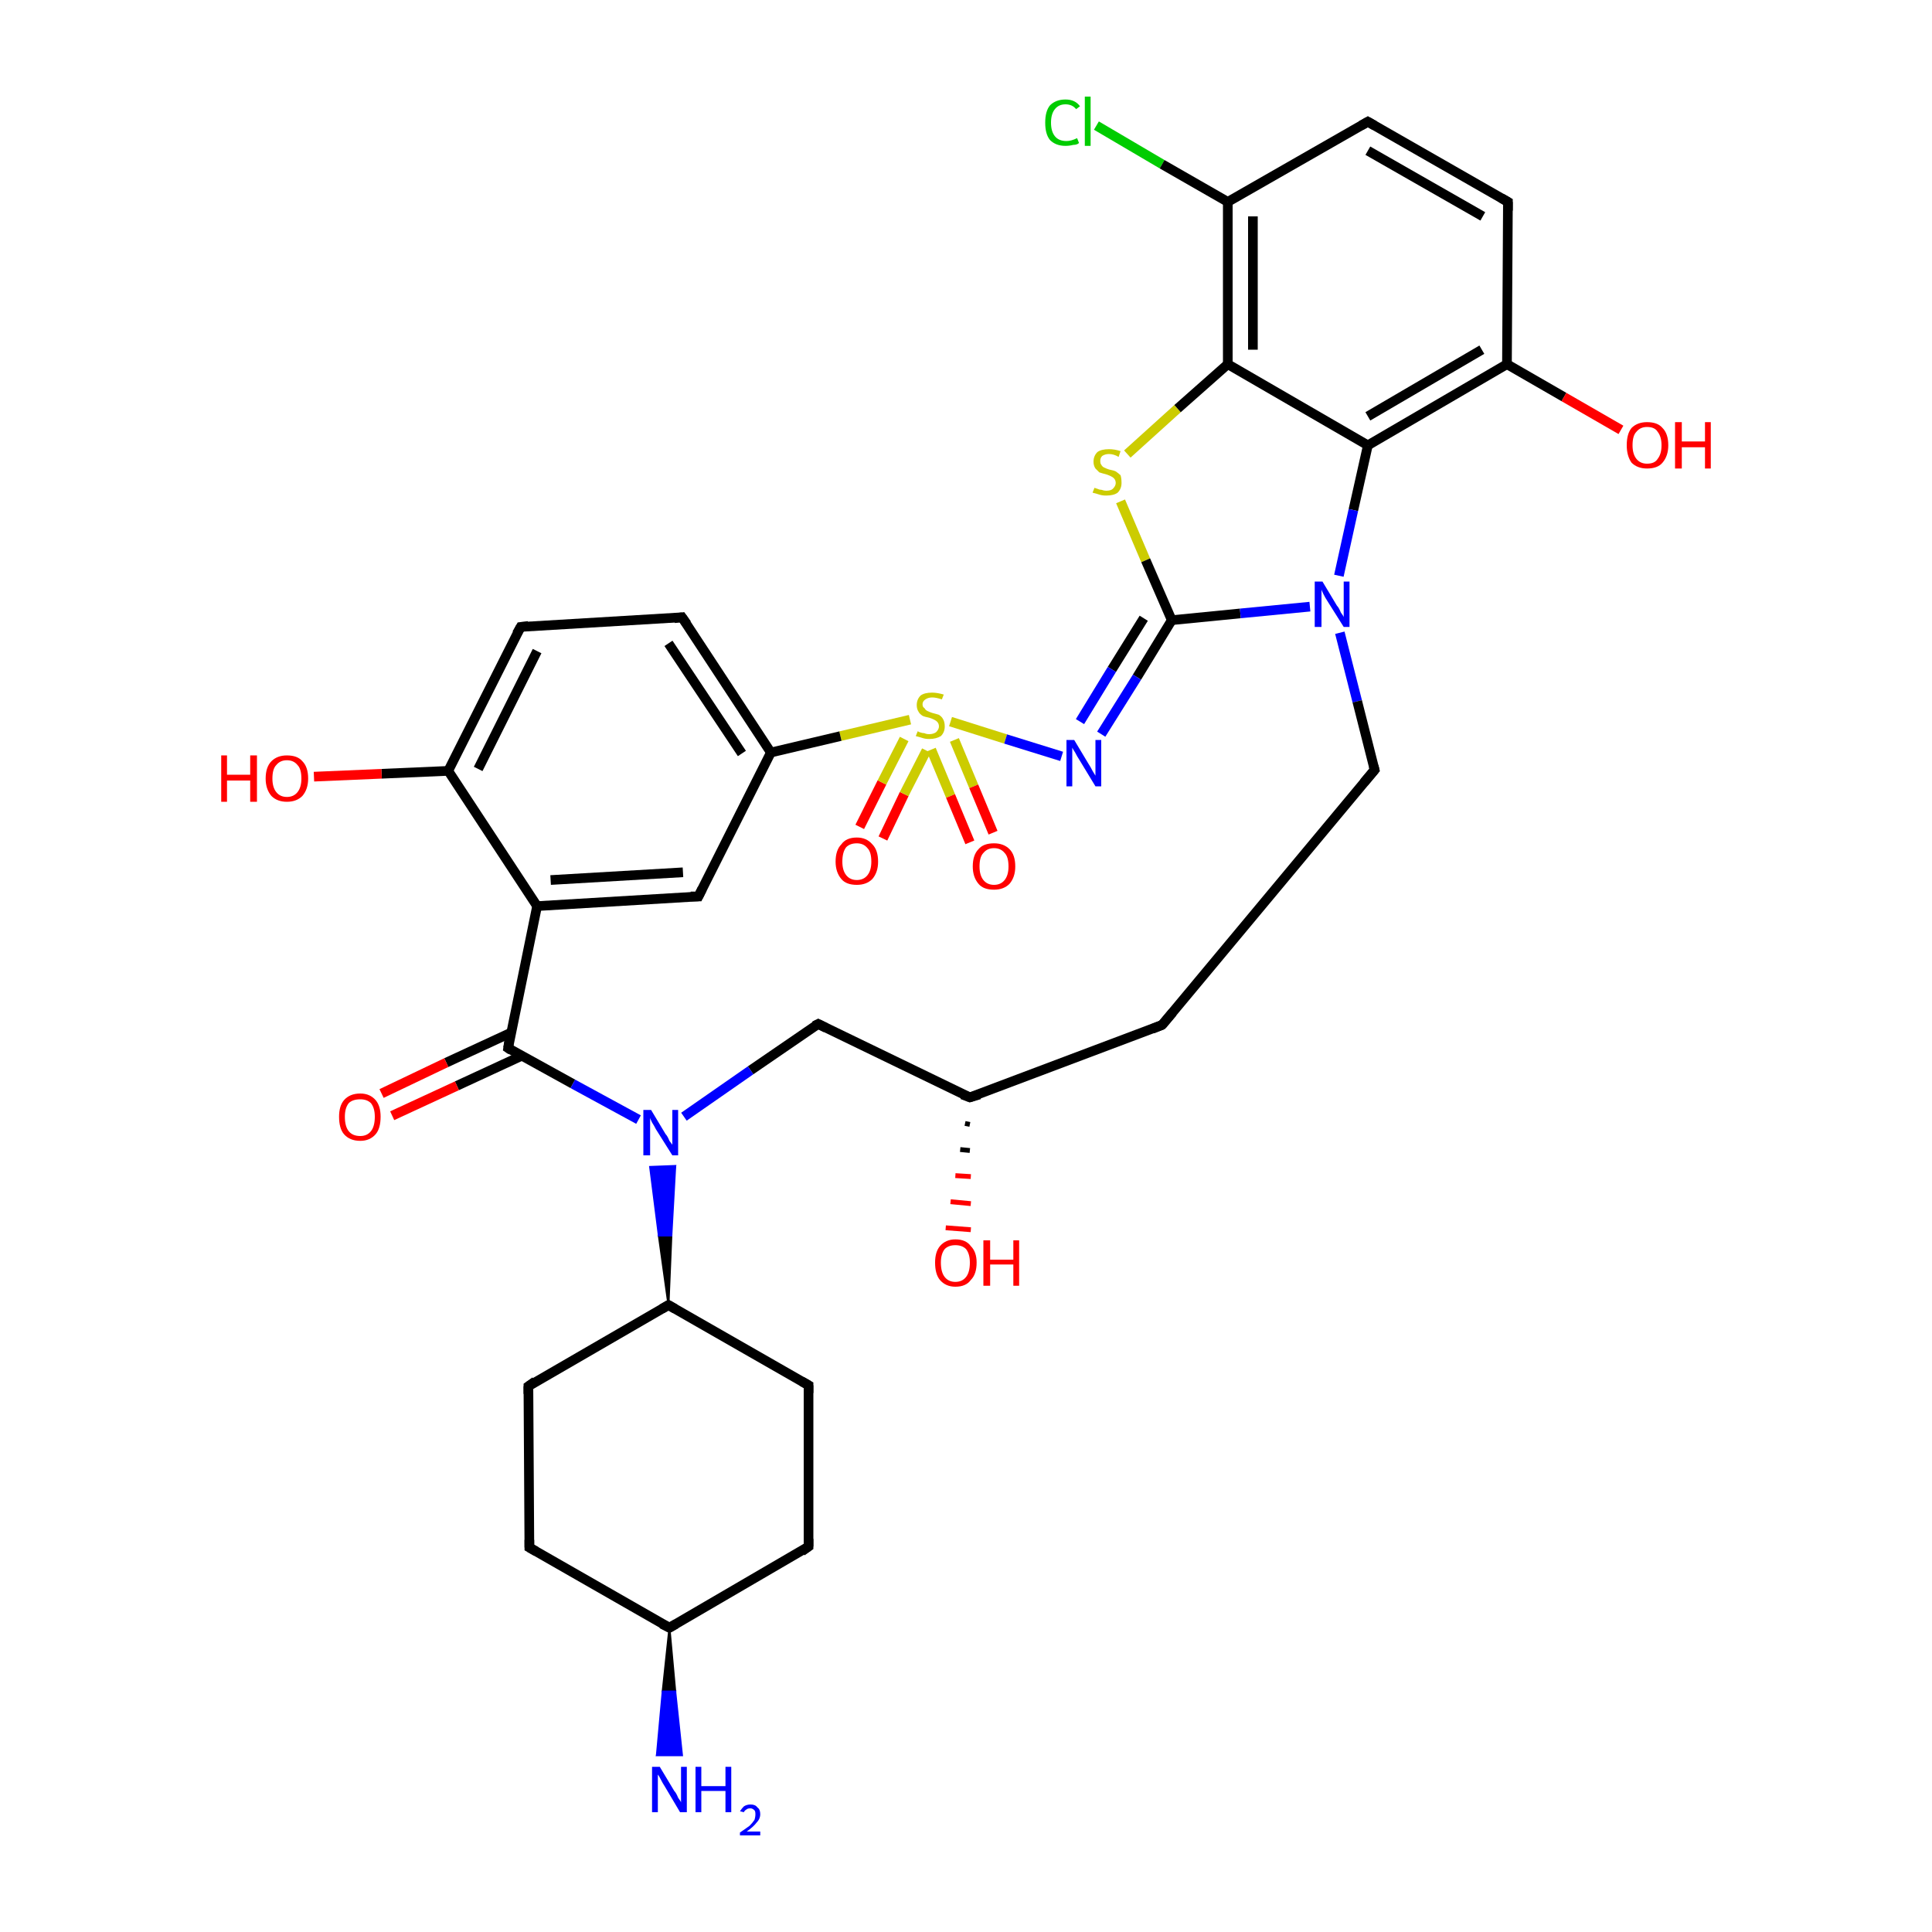 <?xml version='1.0' encoding='iso-8859-1'?>
<svg version='1.1' baseProfile='full'
              xmlns='http://www.w3.org/2000/svg'
                      xmlns:rdkit='http://www.rdkit.org/xml'
                      xmlns:xlink='http://www.w3.org/1999/xlink'
                  xml:space='preserve'
width='200px' height='200px' viewBox='0 0 200 200'>
<!-- END OF HEADER -->
<rect style='opacity:1.0;fill:#FFFFFF;stroke:none' width='200.0' height='200.0' x='0.0' y='0.0'> </rect>
<path class='bond-0 atom-17 atom-16' d='M 113.5,13.0 L 120.3,17.0' style='fill:none;fill-rule:evenodd;stroke:#00CC00;stroke-width:1.0px;stroke-linecap:butt;stroke-linejoin:miter;stroke-opacity:1' />
<path class='bond-0 atom-17 atom-16' d='M 120.3,17.0 L 127.1,20.9' style='fill:none;fill-rule:evenodd;stroke:#000000;stroke-width:1.0px;stroke-linecap:butt;stroke-linejoin:miter;stroke-opacity:1' />
<path class='bond-1 atom-11 atom-9' d='M 89.0,85.6 L 91.3,81.0' style='fill:none;fill-rule:evenodd;stroke:#FF0000;stroke-width:1.0px;stroke-linecap:butt;stroke-linejoin:miter;stroke-opacity:1' />
<path class='bond-1 atom-11 atom-9' d='M 91.3,81.0 L 93.6,76.5' style='fill:none;fill-rule:evenodd;stroke:#CCCC00;stroke-width:1.0px;stroke-linecap:butt;stroke-linejoin:miter;stroke-opacity:1' />
<path class='bond-1 atom-11 atom-9' d='M 91.4,86.8 L 93.6,82.2' style='fill:none;fill-rule:evenodd;stroke:#FF0000;stroke-width:1.0px;stroke-linecap:butt;stroke-linejoin:miter;stroke-opacity:1' />
<path class='bond-1 atom-11 atom-9' d='M 93.6,82.2 L 95.9,77.7' style='fill:none;fill-rule:evenodd;stroke:#CCCC00;stroke-width:1.0px;stroke-linecap:butt;stroke-linejoin:miter;stroke-opacity:1' />
<path class='bond-2 atom-14 atom-15' d='M 116.7,47.0 L 121.9,42.3' style='fill:none;fill-rule:evenodd;stroke:#CCCC00;stroke-width:1.0px;stroke-linecap:butt;stroke-linejoin:miter;stroke-opacity:1' />
<path class='bond-2 atom-14 atom-15' d='M 121.9,42.3 L 127.1,37.7' style='fill:none;fill-rule:evenodd;stroke:#000000;stroke-width:1.0px;stroke-linecap:butt;stroke-linejoin:miter;stroke-opacity:1' />
<path class='bond-3 atom-14 atom-13' d='M 116.0,51.9 L 118.6,58.0' style='fill:none;fill-rule:evenodd;stroke:#CCCC00;stroke-width:1.0px;stroke-linecap:butt;stroke-linejoin:miter;stroke-opacity:1' />
<path class='bond-3 atom-14 atom-13' d='M 118.6,58.0 L 121.3,64.2' style='fill:none;fill-rule:evenodd;stroke:#000000;stroke-width:1.0px;stroke-linecap:butt;stroke-linejoin:miter;stroke-opacity:1' />
<path class='bond-4 atom-16 atom-15' d='M 127.1,20.9 L 127.1,37.7' style='fill:none;fill-rule:evenodd;stroke:#000000;stroke-width:1.0px;stroke-linecap:butt;stroke-linejoin:miter;stroke-opacity:1' />
<path class='bond-4 atom-16 atom-15' d='M 129.7,22.4 L 129.7,36.2' style='fill:none;fill-rule:evenodd;stroke:#000000;stroke-width:1.0px;stroke-linecap:butt;stroke-linejoin:miter;stroke-opacity:1' />
<path class='bond-5 atom-16 atom-18' d='M 127.1,20.9 L 141.6,12.6' style='fill:none;fill-rule:evenodd;stroke:#000000;stroke-width:1.0px;stroke-linecap:butt;stroke-linejoin:miter;stroke-opacity:1' />
<path class='bond-6 atom-9 atom-10' d='M 96.4,77.6 L 98.4,82.4' style='fill:none;fill-rule:evenodd;stroke:#CCCC00;stroke-width:1.0px;stroke-linecap:butt;stroke-linejoin:miter;stroke-opacity:1' />
<path class='bond-6 atom-9 atom-10' d='M 98.4,82.4 L 100.4,87.2' style='fill:none;fill-rule:evenodd;stroke:#FF0000;stroke-width:1.0px;stroke-linecap:butt;stroke-linejoin:miter;stroke-opacity:1' />
<path class='bond-6 atom-9 atom-10' d='M 98.8,76.6 L 100.8,81.4' style='fill:none;fill-rule:evenodd;stroke:#CCCC00;stroke-width:1.0px;stroke-linecap:butt;stroke-linejoin:miter;stroke-opacity:1' />
<path class='bond-6 atom-9 atom-10' d='M 100.8,81.4 L 102.8,86.2' style='fill:none;fill-rule:evenodd;stroke:#FF0000;stroke-width:1.0px;stroke-linecap:butt;stroke-linejoin:miter;stroke-opacity:1' />
<path class='bond-7 atom-9 atom-8' d='M 94.2,74.5 L 87.0,76.2' style='fill:none;fill-rule:evenodd;stroke:#CCCC00;stroke-width:1.0px;stroke-linecap:butt;stroke-linejoin:miter;stroke-opacity:1' />
<path class='bond-7 atom-9 atom-8' d='M 87.0,76.2 L 79.8,77.9' style='fill:none;fill-rule:evenodd;stroke:#000000;stroke-width:1.0px;stroke-linecap:butt;stroke-linejoin:miter;stroke-opacity:1' />
<path class='bond-8 atom-9 atom-12' d='M 98.4,74.7 L 104.1,76.5' style='fill:none;fill-rule:evenodd;stroke:#CCCC00;stroke-width:1.0px;stroke-linecap:butt;stroke-linejoin:miter;stroke-opacity:1' />
<path class='bond-8 atom-9 atom-12' d='M 104.1,76.5 L 109.9,78.3' style='fill:none;fill-rule:evenodd;stroke:#0000FF;stroke-width:1.0px;stroke-linecap:butt;stroke-linejoin:miter;stroke-opacity:1' />
<path class='bond-9 atom-15 atom-22' d='M 127.1,37.7 L 141.6,46.1' style='fill:none;fill-rule:evenodd;stroke:#000000;stroke-width:1.0px;stroke-linecap:butt;stroke-linejoin:miter;stroke-opacity:1' />
<path class='bond-10 atom-7 atom-8' d='M 70.6,63.9 L 79.8,77.9' style='fill:none;fill-rule:evenodd;stroke:#000000;stroke-width:1.0px;stroke-linecap:butt;stroke-linejoin:miter;stroke-opacity:1' />
<path class='bond-10 atom-7 atom-8' d='M 69.2,66.6 L 76.8,78.0' style='fill:none;fill-rule:evenodd;stroke:#000000;stroke-width:1.0px;stroke-linecap:butt;stroke-linejoin:miter;stroke-opacity:1' />
<path class='bond-11 atom-7 atom-6' d='M 70.6,63.9 L 53.9,64.9' style='fill:none;fill-rule:evenodd;stroke:#000000;stroke-width:1.0px;stroke-linecap:butt;stroke-linejoin:miter;stroke-opacity:1' />
<path class='bond-12 atom-18 atom-19' d='M 141.6,12.6 L 156.1,20.9' style='fill:none;fill-rule:evenodd;stroke:#000000;stroke-width:1.0px;stroke-linecap:butt;stroke-linejoin:miter;stroke-opacity:1' />
<path class='bond-12 atom-18 atom-19' d='M 141.6,15.6 L 153.5,22.4' style='fill:none;fill-rule:evenodd;stroke:#000000;stroke-width:1.0px;stroke-linecap:butt;stroke-linejoin:miter;stroke-opacity:1' />
<path class='bond-13 atom-13 atom-12' d='M 121.3,64.2 L 117.7,70.1' style='fill:none;fill-rule:evenodd;stroke:#000000;stroke-width:1.0px;stroke-linecap:butt;stroke-linejoin:miter;stroke-opacity:1' />
<path class='bond-13 atom-13 atom-12' d='M 117.7,70.1 L 114.0,76.0' style='fill:none;fill-rule:evenodd;stroke:#0000FF;stroke-width:1.0px;stroke-linecap:butt;stroke-linejoin:miter;stroke-opacity:1' />
<path class='bond-13 atom-13 atom-12' d='M 118.4,64.0 L 115.1,69.3' style='fill:none;fill-rule:evenodd;stroke:#000000;stroke-width:1.0px;stroke-linecap:butt;stroke-linejoin:miter;stroke-opacity:1' />
<path class='bond-13 atom-13 atom-12' d='M 115.1,69.3 L 111.8,74.7' style='fill:none;fill-rule:evenodd;stroke:#0000FF;stroke-width:1.0px;stroke-linecap:butt;stroke-linejoin:miter;stroke-opacity:1' />
<path class='bond-14 atom-13 atom-23' d='M 121.3,64.2 L 128.4,63.5' style='fill:none;fill-rule:evenodd;stroke:#000000;stroke-width:1.0px;stroke-linecap:butt;stroke-linejoin:miter;stroke-opacity:1' />
<path class='bond-14 atom-13 atom-23' d='M 128.4,63.5 L 135.6,62.8' style='fill:none;fill-rule:evenodd;stroke:#0000FF;stroke-width:1.0px;stroke-linecap:butt;stroke-linejoin:miter;stroke-opacity:1' />
<path class='bond-15 atom-8 atom-3' d='M 79.8,77.9 L 72.3,92.8' style='fill:none;fill-rule:evenodd;stroke:#000000;stroke-width:1.0px;stroke-linecap:butt;stroke-linejoin:miter;stroke-opacity:1' />
<path class='bond-16 atom-6 atom-4' d='M 53.9,64.9 L 46.4,79.8' style='fill:none;fill-rule:evenodd;stroke:#000000;stroke-width:1.0px;stroke-linecap:butt;stroke-linejoin:miter;stroke-opacity:1' />
<path class='bond-16 atom-6 atom-4' d='M 55.6,67.4 L 49.5,79.6' style='fill:none;fill-rule:evenodd;stroke:#000000;stroke-width:1.0px;stroke-linecap:butt;stroke-linejoin:miter;stroke-opacity:1' />
<path class='bond-17 atom-22 atom-23' d='M 141.6,46.1 L 140.1,52.8' style='fill:none;fill-rule:evenodd;stroke:#000000;stroke-width:1.0px;stroke-linecap:butt;stroke-linejoin:miter;stroke-opacity:1' />
<path class='bond-17 atom-22 atom-23' d='M 140.1,52.8 L 138.6,59.6' style='fill:none;fill-rule:evenodd;stroke:#0000FF;stroke-width:1.0px;stroke-linecap:butt;stroke-linejoin:miter;stroke-opacity:1' />
<path class='bond-18 atom-22 atom-20' d='M 141.6,46.1 L 156.0,37.7' style='fill:none;fill-rule:evenodd;stroke:#000000;stroke-width:1.0px;stroke-linecap:butt;stroke-linejoin:miter;stroke-opacity:1' />
<path class='bond-18 atom-22 atom-20' d='M 141.6,43.1 L 153.4,36.2' style='fill:none;fill-rule:evenodd;stroke:#000000;stroke-width:1.0px;stroke-linecap:butt;stroke-linejoin:miter;stroke-opacity:1' />
<path class='bond-19 atom-23 atom-24' d='M 138.7,65.5 L 140.5,72.6' style='fill:none;fill-rule:evenodd;stroke:#0000FF;stroke-width:1.0px;stroke-linecap:butt;stroke-linejoin:miter;stroke-opacity:1' />
<path class='bond-19 atom-23 atom-24' d='M 140.5,72.6 L 142.3,79.7' style='fill:none;fill-rule:evenodd;stroke:#000000;stroke-width:1.0px;stroke-linecap:butt;stroke-linejoin:miter;stroke-opacity:1' />
<path class='bond-20 atom-19 atom-20' d='M 156.1,20.9 L 156.0,37.7' style='fill:none;fill-rule:evenodd;stroke:#000000;stroke-width:1.0px;stroke-linecap:butt;stroke-linejoin:miter;stroke-opacity:1' />
<path class='bond-21 atom-3 atom-2' d='M 72.3,92.8 L 55.6,93.8' style='fill:none;fill-rule:evenodd;stroke:#000000;stroke-width:1.0px;stroke-linecap:butt;stroke-linejoin:miter;stroke-opacity:1' />
<path class='bond-21 atom-3 atom-2' d='M 70.7,90.3 L 57.0,91.1' style='fill:none;fill-rule:evenodd;stroke:#000000;stroke-width:1.0px;stroke-linecap:butt;stroke-linejoin:miter;stroke-opacity:1' />
<path class='bond-22 atom-4 atom-5' d='M 46.4,79.8 L 39.5,80.1' style='fill:none;fill-rule:evenodd;stroke:#000000;stroke-width:1.0px;stroke-linecap:butt;stroke-linejoin:miter;stroke-opacity:1' />
<path class='bond-22 atom-4 atom-5' d='M 39.5,80.1 L 32.5,80.4' style='fill:none;fill-rule:evenodd;stroke:#FF0000;stroke-width:1.0px;stroke-linecap:butt;stroke-linejoin:miter;stroke-opacity:1' />
<path class='bond-23 atom-4 atom-2' d='M 46.4,79.8 L 55.6,93.8' style='fill:none;fill-rule:evenodd;stroke:#000000;stroke-width:1.0px;stroke-linecap:butt;stroke-linejoin:miter;stroke-opacity:1' />
<path class='bond-24 atom-20 atom-21' d='M 156.0,37.7 L 161.9,41.1' style='fill:none;fill-rule:evenodd;stroke:#000000;stroke-width:1.0px;stroke-linecap:butt;stroke-linejoin:miter;stroke-opacity:1' />
<path class='bond-24 atom-20 atom-21' d='M 161.9,41.1 L 167.8,44.5' style='fill:none;fill-rule:evenodd;stroke:#FF0000;stroke-width:1.0px;stroke-linecap:butt;stroke-linejoin:miter;stroke-opacity:1' />
<path class='bond-25 atom-2 atom-1' d='M 55.6,93.8 L 52.6,108.5' style='fill:none;fill-rule:evenodd;stroke:#000000;stroke-width:1.0px;stroke-linecap:butt;stroke-linejoin:miter;stroke-opacity:1' />
<path class='bond-26 atom-24 atom-25' d='M 142.3,79.7 L 120.3,106.1' style='fill:none;fill-rule:evenodd;stroke:#000000;stroke-width:1.0px;stroke-linecap:butt;stroke-linejoin:miter;stroke-opacity:1' />
<path class='bond-27 atom-25 atom-26' d='M 120.3,106.1 L 100.4,113.6' style='fill:none;fill-rule:evenodd;stroke:#000000;stroke-width:1.0px;stroke-linecap:butt;stroke-linejoin:miter;stroke-opacity:1' />
<path class='bond-28 atom-1 atom-0' d='M 52.9,106.9 L 46.2,110.0' style='fill:none;fill-rule:evenodd;stroke:#000000;stroke-width:1.0px;stroke-linecap:butt;stroke-linejoin:miter;stroke-opacity:1' />
<path class='bond-28 atom-1 atom-0' d='M 46.2,110.0 L 39.5,113.2' style='fill:none;fill-rule:evenodd;stroke:#FF0000;stroke-width:1.0px;stroke-linecap:butt;stroke-linejoin:miter;stroke-opacity:1' />
<path class='bond-28 atom-1 atom-0' d='M 54.0,109.3 L 47.3,112.4' style='fill:none;fill-rule:evenodd;stroke:#000000;stroke-width:1.0px;stroke-linecap:butt;stroke-linejoin:miter;stroke-opacity:1' />
<path class='bond-28 atom-1 atom-0' d='M 47.3,112.4 L 40.6,115.5' style='fill:none;fill-rule:evenodd;stroke:#FF0000;stroke-width:1.0px;stroke-linecap:butt;stroke-linejoin:miter;stroke-opacity:1' />
<path class='bond-29 atom-1 atom-29' d='M 52.6,108.5 L 59.3,112.2' style='fill:none;fill-rule:evenodd;stroke:#000000;stroke-width:1.0px;stroke-linecap:butt;stroke-linejoin:miter;stroke-opacity:1' />
<path class='bond-29 atom-1 atom-29' d='M 59.3,112.2 L 66.1,115.9' style='fill:none;fill-rule:evenodd;stroke:#0000FF;stroke-width:1.0px;stroke-linecap:butt;stroke-linejoin:miter;stroke-opacity:1' />
<path class='bond-30 atom-26 atom-28' d='M 100.4,113.6 L 84.7,106.0' style='fill:none;fill-rule:evenodd;stroke:#000000;stroke-width:1.0px;stroke-linecap:butt;stroke-linejoin:miter;stroke-opacity:1' />
<path class='bond-31 atom-26 atom-27' d='M 100.4,116.4 L 99.9,116.3' style='fill:none;fill-rule:evenodd;stroke:#000000;stroke-width:0.5px;stroke-linecap:butt;stroke-linejoin:miter;stroke-opacity:1' />
<path class='bond-31 atom-26 atom-27' d='M 100.4,119.1 L 99.4,119.0' style='fill:none;fill-rule:evenodd;stroke:#000000;stroke-width:0.5px;stroke-linecap:butt;stroke-linejoin:miter;stroke-opacity:1' />
<path class='bond-31 atom-26 atom-27' d='M 100.5,121.8 L 98.9,121.7' style='fill:none;fill-rule:evenodd;stroke:#FF0000;stroke-width:0.5px;stroke-linecap:butt;stroke-linejoin:miter;stroke-opacity:1' />
<path class='bond-31 atom-26 atom-27' d='M 100.5,124.6 L 98.4,124.4' style='fill:none;fill-rule:evenodd;stroke:#FF0000;stroke-width:0.5px;stroke-linecap:butt;stroke-linejoin:miter;stroke-opacity:1' />
<path class='bond-31 atom-26 atom-27' d='M 100.5,127.3 L 97.9,127.1' style='fill:none;fill-rule:evenodd;stroke:#FF0000;stroke-width:0.5px;stroke-linecap:butt;stroke-linejoin:miter;stroke-opacity:1' />
<path class='bond-32 atom-28 atom-29' d='M 84.7,106.0 L 77.7,110.8' style='fill:none;fill-rule:evenodd;stroke:#000000;stroke-width:1.0px;stroke-linecap:butt;stroke-linejoin:miter;stroke-opacity:1' />
<path class='bond-32 atom-28 atom-29' d='M 77.7,110.8 L 70.8,115.6' style='fill:none;fill-rule:evenodd;stroke:#0000FF;stroke-width:1.0px;stroke-linecap:butt;stroke-linejoin:miter;stroke-opacity:1' />
<path class='bond-33 atom-30 atom-29' d='M 69.2,135.1 L 68.2,127.9 L 69.5,127.9 Z' style='fill:#000000;fill-rule:evenodd;fill-opacity:1;stroke:#000000;stroke-width:0.2px;stroke-linecap:butt;stroke-linejoin:miter;stroke-opacity:1;' />
<path class='bond-33 atom-30 atom-29' d='M 68.2,127.9 L 69.9,120.7 L 67.3,120.8 Z' style='fill:#0000FF;fill-rule:evenodd;fill-opacity:1;stroke:#0000FF;stroke-width:0.2px;stroke-linecap:butt;stroke-linejoin:miter;stroke-opacity:1;' />
<path class='bond-33 atom-30 atom-29' d='M 68.2,127.9 L 69.5,127.9 L 69.9,120.7 Z' style='fill:#0000FF;fill-rule:evenodd;fill-opacity:1;stroke:#0000FF;stroke-width:0.2px;stroke-linecap:butt;stroke-linejoin:miter;stroke-opacity:1;' />
<path class='bond-34 atom-30 atom-36' d='M 69.2,135.1 L 83.7,143.4' style='fill:none;fill-rule:evenodd;stroke:#000000;stroke-width:1.0px;stroke-linecap:butt;stroke-linejoin:miter;stroke-opacity:1' />
<path class='bond-35 atom-30 atom-31' d='M 69.2,135.1 L 54.7,143.5' style='fill:none;fill-rule:evenodd;stroke:#000000;stroke-width:1.0px;stroke-linecap:butt;stroke-linejoin:miter;stroke-opacity:1' />
<path class='bond-36 atom-36 atom-35' d='M 83.7,143.4 L 83.7,160.1' style='fill:none;fill-rule:evenodd;stroke:#000000;stroke-width:1.0px;stroke-linecap:butt;stroke-linejoin:miter;stroke-opacity:1' />
<path class='bond-37 atom-31 atom-32' d='M 54.7,143.5 L 54.8,160.2' style='fill:none;fill-rule:evenodd;stroke:#000000;stroke-width:1.0px;stroke-linecap:butt;stroke-linejoin:miter;stroke-opacity:1' />
<path class='bond-38 atom-35 atom-33' d='M 83.7,160.1 L 69.3,168.5' style='fill:none;fill-rule:evenodd;stroke:#000000;stroke-width:1.0px;stroke-linecap:butt;stroke-linejoin:miter;stroke-opacity:1' />
<path class='bond-39 atom-32 atom-33' d='M 54.8,160.2 L 69.3,168.5' style='fill:none;fill-rule:evenodd;stroke:#000000;stroke-width:1.0px;stroke-linecap:butt;stroke-linejoin:miter;stroke-opacity:1' />
<path class='bond-40 atom-33 atom-34' d='M 69.3,168.5 L 69.9,175.1 L 68.6,175.1 Z' style='fill:#000000;fill-rule:evenodd;fill-opacity:1;stroke:#000000;stroke-width:0.2px;stroke-linecap:butt;stroke-linejoin:miter;stroke-opacity:1;' />
<path class='bond-40 atom-33 atom-34' d='M 69.9,175.1 L 68.0,181.7 L 70.6,181.7 Z' style='fill:#0000FF;fill-rule:evenodd;fill-opacity:1;stroke:#0000FF;stroke-width:0.2px;stroke-linecap:butt;stroke-linejoin:miter;stroke-opacity:1;' />
<path class='bond-40 atom-33 atom-34' d='M 69.9,175.1 L 68.6,175.1 L 68.0,181.7 Z' style='fill:#0000FF;fill-rule:evenodd;fill-opacity:1;stroke:#0000FF;stroke-width:0.2px;stroke-linecap:butt;stroke-linejoin:miter;stroke-opacity:1;' />
<path d='M 52.7,107.8 L 52.6,108.5 L 52.9,108.7' style='fill:none;stroke:#000000;stroke-width:1.0px;stroke-linecap:butt;stroke-linejoin:miter;stroke-opacity:1;' />
<path d='M 72.7,92.0 L 72.3,92.8 L 71.5,92.8' style='fill:none;stroke:#000000;stroke-width:1.0px;stroke-linecap:butt;stroke-linejoin:miter;stroke-opacity:1;' />
<path d='M 54.7,64.8 L 53.9,64.9 L 53.5,65.6' style='fill:none;stroke:#000000;stroke-width:1.0px;stroke-linecap:butt;stroke-linejoin:miter;stroke-opacity:1;' />
<path d='M 71.1,64.6 L 70.6,63.9 L 69.8,64.0' style='fill:none;stroke:#000000;stroke-width:1.0px;stroke-linecap:butt;stroke-linejoin:miter;stroke-opacity:1;' />
<path d='M 140.9,13.0 L 141.6,12.6 L 142.3,13.0' style='fill:none;stroke:#000000;stroke-width:1.0px;stroke-linecap:butt;stroke-linejoin:miter;stroke-opacity:1;' />
<path d='M 155.4,20.5 L 156.1,20.9 L 156.1,21.8' style='fill:none;stroke:#000000;stroke-width:1.0px;stroke-linecap:butt;stroke-linejoin:miter;stroke-opacity:1;' />
<path d='M 142.2,79.3 L 142.3,79.7 L 141.2,81.0' style='fill:none;stroke:#000000;stroke-width:1.0px;stroke-linecap:butt;stroke-linejoin:miter;stroke-opacity:1;' />
<path d='M 121.4,104.8 L 120.3,106.1 L 119.3,106.5' style='fill:none;stroke:#000000;stroke-width:1.0px;stroke-linecap:butt;stroke-linejoin:miter;stroke-opacity:1;' />
<path d='M 101.4,113.3 L 100.4,113.6 L 99.6,113.3' style='fill:none;stroke:#000000;stroke-width:1.0px;stroke-linecap:butt;stroke-linejoin:miter;stroke-opacity:1;' />
<path d='M 85.5,106.4 L 84.7,106.0 L 84.3,106.2' style='fill:none;stroke:#000000;stroke-width:1.0px;stroke-linecap:butt;stroke-linejoin:miter;stroke-opacity:1;' />
<path d='M 69.9,135.5 L 69.2,135.1 L 68.5,135.5' style='fill:none;stroke:#000000;stroke-width:1.0px;stroke-linecap:butt;stroke-linejoin:miter;stroke-opacity:1;' />
<path d='M 55.4,143.0 L 54.7,143.5 L 54.7,144.3' style='fill:none;stroke:#000000;stroke-width:1.0px;stroke-linecap:butt;stroke-linejoin:miter;stroke-opacity:1;' />
<path d='M 54.8,159.4 L 54.8,160.2 L 55.5,160.6' style='fill:none;stroke:#000000;stroke-width:1.0px;stroke-linecap:butt;stroke-linejoin:miter;stroke-opacity:1;' />
<path d='M 70.0,168.1 L 69.3,168.5 L 68.5,168.1' style='fill:none;stroke:#000000;stroke-width:1.0px;stroke-linecap:butt;stroke-linejoin:miter;stroke-opacity:1;' />
<path d='M 83.7,159.3 L 83.7,160.1 L 83.0,160.6' style='fill:none;stroke:#000000;stroke-width:1.0px;stroke-linecap:butt;stroke-linejoin:miter;stroke-opacity:1;' />
<path d='M 83.0,143.0 L 83.7,143.4 L 83.7,144.2' style='fill:none;stroke:#000000;stroke-width:1.0px;stroke-linecap:butt;stroke-linejoin:miter;stroke-opacity:1;' />
<path class='atom-0' d='M 35.1 115.6
Q 35.1 114.5, 35.6 113.9
Q 36.2 113.2, 37.3 113.2
Q 38.3 113.2, 38.9 113.9
Q 39.4 114.5, 39.4 115.6
Q 39.4 116.8, 38.9 117.4
Q 38.3 118.1, 37.3 118.1
Q 36.2 118.1, 35.6 117.4
Q 35.1 116.8, 35.1 115.6
M 37.3 117.6
Q 38.0 117.6, 38.4 117.1
Q 38.8 116.6, 38.8 115.6
Q 38.8 114.7, 38.4 114.2
Q 38.0 113.8, 37.3 113.8
Q 36.5 113.8, 36.1 114.2
Q 35.7 114.7, 35.7 115.6
Q 35.7 116.6, 36.1 117.1
Q 36.5 117.6, 37.3 117.6
' fill='#FF0000'/>
<path class='atom-5' d='M 22.9 78.2
L 23.5 78.2
L 23.5 80.2
L 25.9 80.2
L 25.9 78.2
L 26.6 78.2
L 26.6 83.0
L 25.9 83.0
L 25.9 80.8
L 23.5 80.8
L 23.5 83.0
L 22.9 83.0
L 22.9 78.2
' fill='#FF0000'/>
<path class='atom-5' d='M 27.5 80.6
Q 27.5 79.4, 28.1 78.8
Q 28.7 78.2, 29.7 78.2
Q 30.8 78.2, 31.3 78.8
Q 31.9 79.4, 31.9 80.6
Q 31.9 81.7, 31.3 82.4
Q 30.7 83.0, 29.7 83.0
Q 28.7 83.0, 28.1 82.4
Q 27.5 81.7, 27.5 80.6
M 29.7 82.5
Q 30.4 82.5, 30.8 82.0
Q 31.2 81.5, 31.2 80.6
Q 31.2 79.6, 30.8 79.2
Q 30.4 78.7, 29.7 78.7
Q 29.0 78.7, 28.6 79.2
Q 28.2 79.6, 28.2 80.6
Q 28.2 81.5, 28.6 82.0
Q 29.0 82.5, 29.7 82.5
' fill='#FF0000'/>
<path class='atom-9' d='M 95.0 75.7
Q 95.0 75.7, 95.2 75.8
Q 95.5 75.9, 95.7 75.9
Q 95.9 76.0, 96.2 76.0
Q 96.6 76.0, 96.9 75.8
Q 97.2 75.5, 97.2 75.2
Q 97.2 74.9, 97.0 74.7
Q 96.9 74.6, 96.7 74.5
Q 96.5 74.4, 96.2 74.3
Q 95.7 74.2, 95.5 74.1
Q 95.2 73.9, 95.1 73.7
Q 94.9 73.4, 94.9 73.0
Q 94.9 72.4, 95.3 72.0
Q 95.7 71.7, 96.5 71.7
Q 97.0 71.7, 97.7 71.9
L 97.5 72.4
Q 96.9 72.2, 96.5 72.2
Q 96.1 72.2, 95.8 72.4
Q 95.5 72.6, 95.5 72.9
Q 95.5 73.2, 95.7 73.3
Q 95.8 73.5, 96.0 73.6
Q 96.2 73.7, 96.5 73.8
Q 96.9 73.9, 97.2 74.0
Q 97.5 74.2, 97.6 74.4
Q 97.8 74.7, 97.8 75.2
Q 97.8 75.8, 97.4 76.2
Q 96.9 76.5, 96.2 76.5
Q 95.8 76.5, 95.5 76.4
Q 95.2 76.3, 94.8 76.2
L 95.0 75.7
' fill='#CCCC00'/>
<path class='atom-10' d='M 100.7 89.7
Q 100.7 88.5, 101.3 87.9
Q 101.8 87.3, 102.9 87.3
Q 103.9 87.3, 104.5 87.9
Q 105.1 88.5, 105.1 89.7
Q 105.1 90.8, 104.5 91.5
Q 103.9 92.1, 102.9 92.1
Q 101.8 92.1, 101.3 91.5
Q 100.7 90.8, 100.7 89.7
M 102.9 91.6
Q 103.6 91.6, 104.0 91.1
Q 104.4 90.6, 104.4 89.7
Q 104.4 88.7, 104.0 88.3
Q 103.6 87.8, 102.9 87.8
Q 102.2 87.8, 101.8 88.3
Q 101.4 88.7, 101.4 89.7
Q 101.4 90.6, 101.8 91.1
Q 102.2 91.6, 102.9 91.6
' fill='#FF0000'/>
<path class='atom-11' d='M 86.5 89.2
Q 86.5 88.0, 87.1 87.4
Q 87.6 86.7, 88.7 86.7
Q 89.7 86.7, 90.3 87.4
Q 90.9 88.0, 90.9 89.2
Q 90.9 90.3, 90.3 91.0
Q 89.7 91.6, 88.7 91.6
Q 87.6 91.6, 87.1 91.0
Q 86.5 90.3, 86.5 89.2
M 88.7 91.1
Q 89.4 91.1, 89.8 90.6
Q 90.2 90.1, 90.2 89.2
Q 90.2 88.2, 89.8 87.8
Q 89.4 87.3, 88.7 87.3
Q 88.0 87.3, 87.6 87.7
Q 87.2 88.2, 87.2 89.2
Q 87.2 90.1, 87.6 90.6
Q 88.0 91.1, 88.7 91.1
' fill='#FF0000'/>
<path class='atom-12' d='M 111.2 76.6
L 112.7 79.1
Q 112.9 79.4, 113.1 79.8
Q 113.4 80.3, 113.4 80.3
L 113.4 76.6
L 114.0 76.6
L 114.0 81.4
L 113.4 81.4
L 111.7 78.6
Q 111.5 78.3, 111.3 77.9
Q 111.1 77.6, 111.0 77.4
L 111.0 81.4
L 110.4 81.4
L 110.4 76.6
L 111.2 76.6
' fill='#0000FF'/>
<path class='atom-14' d='M 113.3 50.5
Q 113.3 50.5, 113.6 50.6
Q 113.8 50.7, 114.0 50.7
Q 114.3 50.8, 114.5 50.8
Q 115.0 50.8, 115.2 50.6
Q 115.5 50.3, 115.5 50.0
Q 115.5 49.7, 115.3 49.5
Q 115.2 49.4, 115.0 49.3
Q 114.8 49.2, 114.5 49.1
Q 114.1 49.0, 113.8 48.9
Q 113.6 48.7, 113.4 48.5
Q 113.2 48.2, 113.2 47.8
Q 113.2 47.2, 113.6 46.8
Q 114.0 46.5, 114.8 46.5
Q 115.4 46.5, 116.0 46.7
L 115.8 47.3
Q 115.3 47.0, 114.8 47.0
Q 114.4 47.0, 114.1 47.2
Q 113.9 47.4, 113.9 47.7
Q 113.9 48.0, 114.0 48.1
Q 114.1 48.3, 114.3 48.4
Q 114.5 48.5, 114.8 48.6
Q 115.3 48.7, 115.5 48.8
Q 115.8 49.0, 116.0 49.2
Q 116.1 49.5, 116.1 50.0
Q 116.1 50.6, 115.7 51.0
Q 115.3 51.3, 114.5 51.3
Q 114.1 51.3, 113.8 51.2
Q 113.5 51.1, 113.1 51.0
L 113.3 50.5
' fill='#CCCC00'/>
<path class='atom-17' d='M 108.2 12.7
Q 108.2 11.5, 108.7 10.9
Q 109.3 10.3, 110.3 10.3
Q 111.3 10.3, 111.8 11.0
L 111.4 11.3
Q 111.0 10.8, 110.3 10.8
Q 109.6 10.8, 109.2 11.3
Q 108.8 11.8, 108.8 12.7
Q 108.8 13.6, 109.2 14.1
Q 109.6 14.6, 110.4 14.6
Q 110.9 14.6, 111.5 14.3
L 111.7 14.8
Q 111.5 15.0, 111.1 15.0
Q 110.7 15.1, 110.3 15.1
Q 109.3 15.1, 108.7 14.5
Q 108.2 13.9, 108.2 12.7
' fill='#00CC00'/>
<path class='atom-17' d='M 112.3 10.0
L 112.9 10.0
L 112.9 15.1
L 112.3 15.1
L 112.3 10.0
' fill='#00CC00'/>
<path class='atom-21' d='M 168.4 46.1
Q 168.4 44.9, 168.9 44.3
Q 169.5 43.7, 170.5 43.7
Q 171.6 43.7, 172.1 44.3
Q 172.7 44.9, 172.7 46.1
Q 172.7 47.2, 172.1 47.9
Q 171.6 48.5, 170.5 48.5
Q 169.5 48.5, 168.9 47.9
Q 168.4 47.2, 168.4 46.1
M 170.5 48.0
Q 171.3 48.0, 171.6 47.5
Q 172.0 47.0, 172.0 46.1
Q 172.0 45.2, 171.6 44.7
Q 171.3 44.2, 170.5 44.2
Q 169.8 44.2, 169.4 44.7
Q 169.0 45.1, 169.0 46.1
Q 169.0 47.0, 169.4 47.5
Q 169.8 48.0, 170.5 48.0
' fill='#FF0000'/>
<path class='atom-21' d='M 173.4 43.7
L 174.1 43.7
L 174.1 45.7
L 176.5 45.7
L 176.5 43.7
L 177.1 43.7
L 177.1 48.5
L 176.5 48.5
L 176.5 46.3
L 174.1 46.3
L 174.1 48.5
L 173.4 48.5
L 173.4 43.7
' fill='#FF0000'/>
<path class='atom-23' d='M 136.9 60.2
L 138.4 62.7
Q 138.6 62.9, 138.8 63.4
Q 139.1 63.8, 139.1 63.9
L 139.1 60.2
L 139.7 60.2
L 139.7 64.9
L 139.1 64.9
L 137.4 62.2
Q 137.2 61.9, 137.0 61.5
Q 136.8 61.1, 136.8 61.0
L 136.8 64.9
L 136.1 64.9
L 136.1 60.2
L 136.9 60.2
' fill='#0000FF'/>
<path class='atom-27' d='M 96.8 130.7
Q 96.8 129.6, 97.3 129.0
Q 97.9 128.3, 98.9 128.3
Q 100.0 128.3, 100.5 129.0
Q 101.1 129.6, 101.1 130.7
Q 101.1 131.9, 100.5 132.5
Q 100.0 133.2, 98.9 133.2
Q 97.9 133.2, 97.3 132.5
Q 96.8 131.9, 96.8 130.7
M 98.9 132.7
Q 99.6 132.7, 100.0 132.2
Q 100.4 131.7, 100.4 130.7
Q 100.4 129.8, 100.0 129.3
Q 99.6 128.9, 98.9 128.9
Q 98.2 128.9, 97.8 129.3
Q 97.4 129.8, 97.4 130.7
Q 97.4 131.7, 97.8 132.2
Q 98.2 132.7, 98.9 132.7
' fill='#FF0000'/>
<path class='atom-27' d='M 101.8 128.4
L 102.5 128.4
L 102.5 130.4
L 104.9 130.4
L 104.9 128.4
L 105.5 128.4
L 105.5 133.1
L 104.9 133.1
L 104.9 130.9
L 102.5 130.9
L 102.5 133.1
L 101.8 133.1
L 101.8 128.4
' fill='#FF0000'/>
<path class='atom-29' d='M 67.4 114.9
L 68.9 117.4
Q 69.1 117.6, 69.3 118.1
Q 69.6 118.5, 69.6 118.5
L 69.6 114.9
L 70.2 114.9
L 70.2 119.6
L 69.6 119.6
L 67.9 116.9
Q 67.7 116.5, 67.5 116.2
Q 67.3 115.8, 67.3 115.7
L 67.3 119.6
L 66.6 119.6
L 66.6 114.9
L 67.4 114.9
' fill='#0000FF'/>
<path class='atom-34' d='M 68.3 182.9
L 69.8 185.4
Q 70.0 185.6, 70.2 186.1
Q 70.5 186.5, 70.5 186.6
L 70.5 182.9
L 71.1 182.9
L 71.1 187.6
L 70.4 187.6
L 68.8 184.9
Q 68.6 184.6, 68.4 184.2
Q 68.2 183.8, 68.1 183.7
L 68.1 187.6
L 67.5 187.6
L 67.5 182.9
L 68.3 182.9
' fill='#0000FF'/>
<path class='atom-34' d='M 72.0 182.9
L 72.6 182.9
L 72.6 184.9
L 75.1 184.9
L 75.1 182.9
L 75.7 182.9
L 75.7 187.6
L 75.1 187.6
L 75.1 185.4
L 72.6 185.4
L 72.6 187.6
L 72.0 187.6
L 72.0 182.9
' fill='#0000FF'/>
<path class='atom-34' d='M 76.6 187.5
Q 76.8 187.2, 77.0 187.0
Q 77.3 186.8, 77.7 186.8
Q 78.2 186.8, 78.4 187.1
Q 78.7 187.3, 78.7 187.8
Q 78.7 188.3, 78.3 188.7
Q 78.0 189.1, 77.3 189.6
L 78.7 189.6
L 78.7 190.0
L 76.6 190.0
L 76.6 189.7
Q 77.2 189.3, 77.6 189.0
Q 77.9 188.7, 78.1 188.4
Q 78.2 188.1, 78.2 187.8
Q 78.2 187.5, 78.1 187.4
Q 77.9 187.2, 77.7 187.2
Q 77.4 187.2, 77.3 187.3
Q 77.1 187.4, 77.0 187.6
L 76.6 187.5
' fill='#0000FF'/>
</svg>
